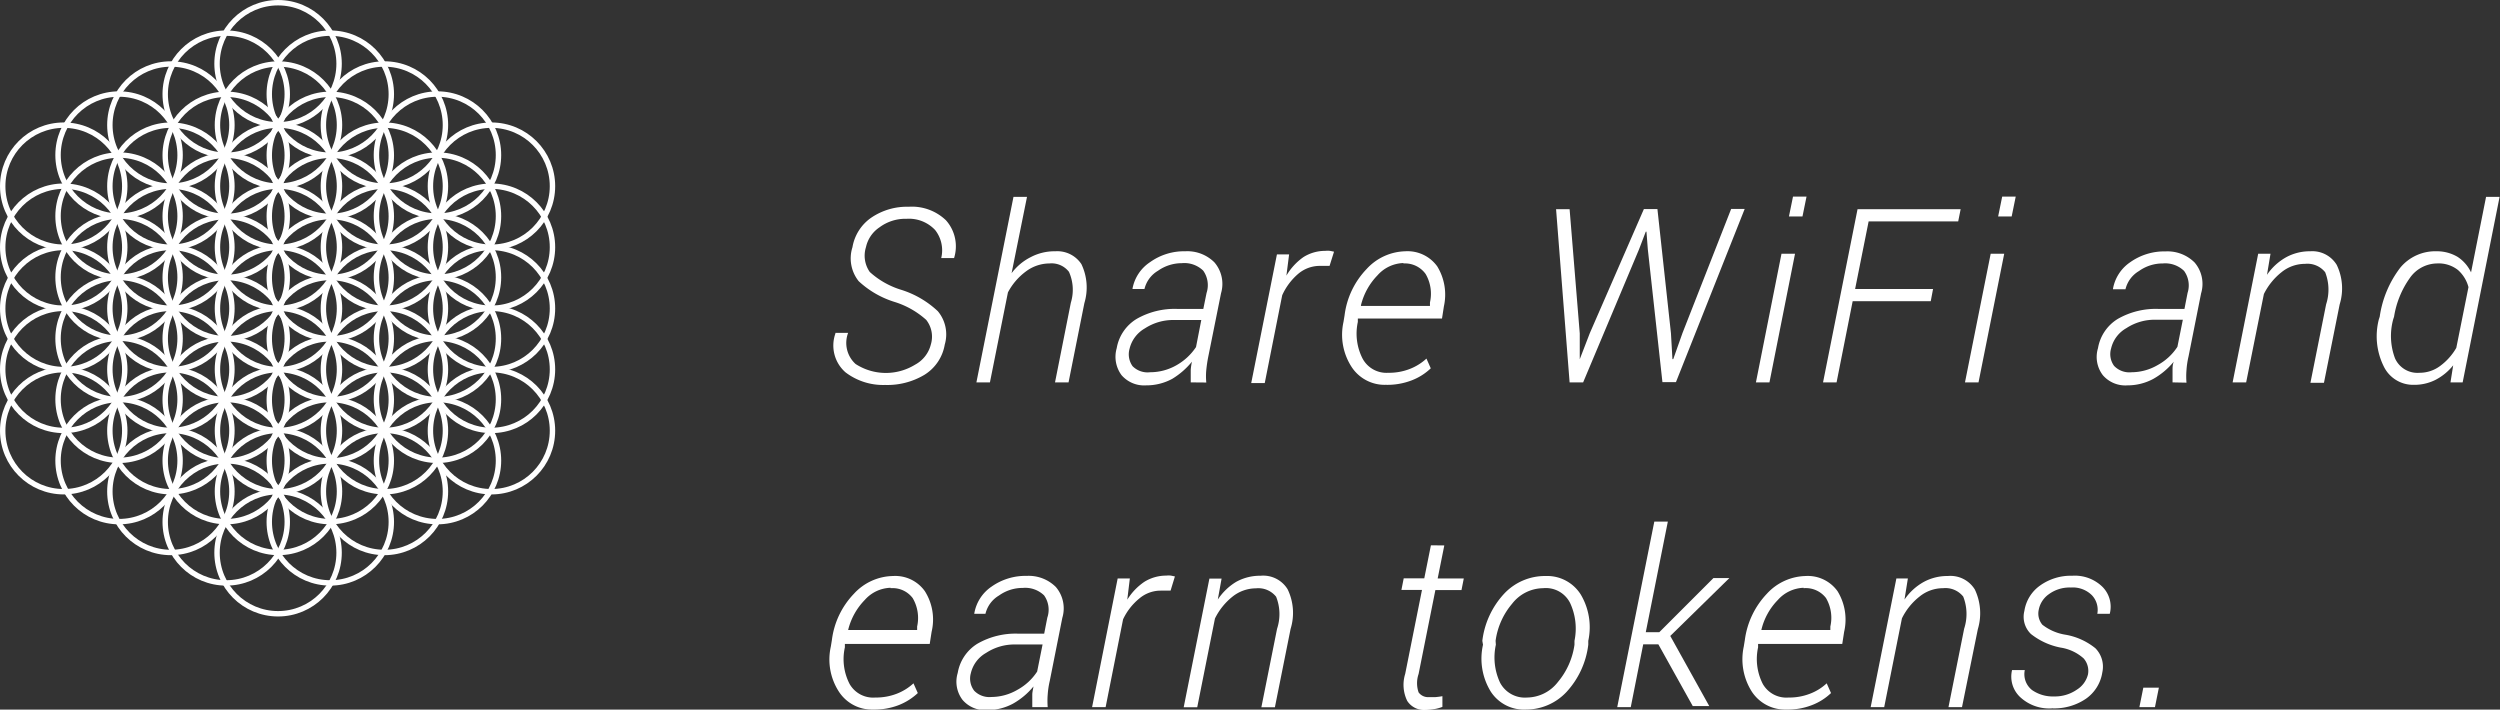 <svg xmlns="http://www.w3.org/2000/svg" viewBox="0 0 184.76 52.44"><rect x="0" y="0" width="184.76" height="52.44" fill="#333333" stroke="none"/><defs><style>.cls-1{fill:#fff;}.cls-2{fill:none;stroke:#fff;stroke-miterlimit:10;stroke-width:0.4px;}</style></defs><title>Asset 200</title><g id="Layer_2" data-name="Layer 2"><g id="Background_2" data-name="Background 2"><path class="cls-1" d="M68.79,25.47a2,2,0,0,0-.34-1.83,6.28,6.28,0,0,0-2.32-1.32,6.87,6.87,0,0,1-2.67-1.54A2.7,2.7,0,0,1,63,18.27a3.33,3.33,0,0,1,1.43-2.21,4.69,4.69,0,0,1,2.73-.78,3.63,3.63,0,0,1,2.75,1,2.89,2.89,0,0,1,.6,2.79l0,0h-.95A2.42,2.42,0,0,0,69.11,17,2.65,2.65,0,0,0,67,16.17,3.2,3.2,0,0,0,65,16.8a2.36,2.36,0,0,0-1,1.46,2.1,2.1,0,0,0,.28,1.84,6.1,6.1,0,0,0,2.33,1.32A7,7,0,0,1,69.31,23a2.67,2.67,0,0,1,.51,2.47,3.26,3.26,0,0,1-1.5,2.23,5.34,5.34,0,0,1-2.91.75,4.58,4.58,0,0,1-2.92-.93,2.63,2.63,0,0,1-.75-2.87l0-.05h.94a2.1,2.1,0,0,0,.55,2.3,4.12,4.12,0,0,0,4.4.05A2.33,2.33,0,0,0,68.79,25.47Z"/><path class="cls-1" d="M74.76,20.19l0,0A4,4,0,0,1,76.18,19,3.78,3.78,0,0,1,78,18.57a2.13,2.13,0,0,1,1.92.95,4,4,0,0,1,.22,2.88l-1.17,5.86h-1l1.17-5.89A3.24,3.24,0,0,0,79,20.09a1.62,1.62,0,0,0-1.44-.62,2.92,2.92,0,0,0-1.74.59,4.58,4.58,0,0,0-1.33,1.55l-1.33,6.65h-1l2.74-13.71h1Z"/><path class="cls-1" d="M88,28.26c0-.43,0-.74,0-.92a3.92,3.92,0,0,1,.09-.61A5.65,5.65,0,0,1,86.63,28a4,4,0,0,1-1.92.48,2.21,2.21,0,0,1-1.82-.75,2.28,2.28,0,0,1-.36-2A3.15,3.15,0,0,1,84,23.57a5.65,5.65,0,0,1,3-.74h1.93l.24-1.18A1.85,1.85,0,0,0,88.92,20a2,2,0,0,0-1.58-.55,3.06,3.06,0,0,0-1.76.56,2.15,2.15,0,0,0-1,1.35H83.7l0-.05A3,3,0,0,1,85,19.37a4.32,4.32,0,0,1,2.6-.8,2.83,2.83,0,0,1,2.15.82,2.44,2.44,0,0,1,.49,2.28l-.94,4.67a10,10,0,0,0-.15,1,4.82,4.82,0,0,0,0,.93Zm-3-.75A3.91,3.91,0,0,0,86.93,27a4.23,4.23,0,0,0,1.46-1.35l.39-2h-2a3.83,3.83,0,0,0-2.17.62,2.37,2.37,0,0,0-1.13,1.5,1.51,1.51,0,0,0,.22,1.29A1.56,1.56,0,0,0,85,27.51Z"/><path class="cls-1" d="M98.26,19.65l-.74,0a2.46,2.46,0,0,0-1.58.59,4.52,4.52,0,0,0-1.18,1.58l-1.29,6.49h-1l1.9-9.51h.9l-.2,1.57A4.37,4.37,0,0,1,96.33,19a3,3,0,0,1,1.61-.46,1.59,1.59,0,0,1,.36,0l.29.06Z"/><path class="cls-1" d="M102.42,28.44a2.92,2.92,0,0,1-2.53-1.32,4.37,4.37,0,0,1-.6-3.33l.08-.49A6,6,0,0,1,101,19.88a4,4,0,0,1,2.86-1.31,2.7,2.7,0,0,1,2.36,1.12,4,4,0,0,1,.49,2.95l-.14.9h-6.22l0,.25a4.05,4.05,0,0,0,.35,2.71,2,2,0,0,0,1.9,1.05,4.19,4.19,0,0,0,1.58-.28,3.86,3.86,0,0,0,1.24-.77l.32.72a4.24,4.24,0,0,1-1.41.89A5,5,0,0,1,102.42,28.44Zm1.3-9a2.66,2.66,0,0,0-1.91.9,4.8,4.8,0,0,0-1.23,2.22l0,.05h5.1l0-.26a2.9,2.9,0,0,0-.32-2.1A1.88,1.88,0,0,0,103.72,19.47Z"/><path class="cls-1" d="M116.75,24.64l0,1.91h0l.74-1.92,4-9.18h1l1,9.18.11,1.91h.06l.68-1.92,3.6-9.18h1l-5.08,12.8h-1l-1.08-9.82-.1-1.3h-.05l-.5,1.31L117,28.26h-1l-1-12.8h1Z"/><path class="cls-1" d="M130.77,28.26h-1l1.89-9.51h1ZM133.21,16h-1l.3-1.47h1Z"/><path class="cls-1" d="M142.69,22.26h-5.77l-1.19,6h-1l2.55-12.8h7.62l-.18.9H138.1l-1,5h5.76Z"/><path class="cls-1" d="M146.22,28.26h-1l1.9-9.51h1ZM148.67,16h-1l.3-1.47h1Z"/><path class="cls-1" d="M160.56,28.26c0-.43,0-.74,0-.92s0-.38.09-.61A5.36,5.36,0,0,1,159.14,28a4,4,0,0,1-1.91.48,2.19,2.19,0,0,1-1.82-.75,2.22,2.22,0,0,1-.36-2,3.15,3.15,0,0,1,1.46-2.16,5.65,5.65,0,0,1,3-.74h1.93l.23-1.18a1.82,1.82,0,0,0-.26-1.63,2,2,0,0,0-1.57-.55,3,3,0,0,0-1.76.56,2.15,2.15,0,0,0-1,1.35h-.92l0-.05a3,3,0,0,1,1.27-1.95,4.35,4.35,0,0,1,2.61-.8,2.84,2.84,0,0,1,2.15.82,2.43,2.43,0,0,1,.48,2.28l-.93,4.67a6.27,6.27,0,0,0-.15,1,5.75,5.75,0,0,0,0,.93Zm-3-.75a3.85,3.85,0,0,0,1.9-.53,4.06,4.06,0,0,0,1.46-1.35l.4-2h-2a3.81,3.81,0,0,0-2.17.62,2.33,2.33,0,0,0-1.13,1.5,1.47,1.47,0,0,0,.22,1.29A1.56,1.56,0,0,0,157.54,27.51Z"/><path class="cls-1" d="M167.54,20.31a4.18,4.18,0,0,1,1.4-1.29,3.64,3.64,0,0,1,1.8-.45,2.11,2.11,0,0,1,1.95,1,4,4,0,0,1,.22,2.93l-1.16,5.79h-1l1.16-5.8a3.51,3.51,0,0,0-.07-2.37,1.68,1.68,0,0,0-1.49-.62,2.75,2.75,0,0,0-1.74.62,4.76,4.76,0,0,0-1.3,1.61L166,28.26h-1l1.89-9.51h.91Z"/><path class="cls-1" d="M175.87,23.41a7.76,7.76,0,0,1,1.53-3.64,3.36,3.36,0,0,1,2.67-1.2,3,3,0,0,1,1.55.41,2.78,2.78,0,0,1,1,1.15l1.11-5.58h1L182,28.26h-.9L181.3,27A4.08,4.08,0,0,1,180,28.07a3.46,3.46,0,0,1-1.6.37,2.41,2.41,0,0,1-2.24-1.38,5,5,0,0,1-.35-3.47Zm1,.18a4.68,4.68,0,0,0,.13,2.89,1.81,1.81,0,0,0,1.8,1.07,2.53,2.53,0,0,0,1.53-.5,4.36,4.36,0,0,0,1.2-1.34l.9-4.49a2.56,2.56,0,0,0-.77-1.26,2.3,2.3,0,0,0-1.56-.49,2.49,2.49,0,0,0-2,1.07,6.75,6.75,0,0,0-1.17,2.87Z"/><path class="cls-1" d="M64.52,52.44A2.91,2.91,0,0,1,62,51.12a4.37,4.37,0,0,1-.6-3.33l.08-.49a6,6,0,0,1,1.63-3.42A4,4,0,0,1,66,42.57a2.68,2.68,0,0,1,2.35,1.12,3.91,3.91,0,0,1,.5,3l-.14.9H62.44l0,.25a4,4,0,0,0,.35,2.71,2,2,0,0,0,1.9,1,4.23,4.23,0,0,0,1.58-.28,3.86,3.86,0,0,0,1.24-.77l.32.72a4.45,4.45,0,0,1-1.41.89A5,5,0,0,1,64.52,52.44Zm1.3-9a2.64,2.64,0,0,0-1.91.9,4.8,4.8,0,0,0-1.23,2.22l0,0h5.1l0-.26a2.9,2.9,0,0,0-.33-2.1A1.86,1.86,0,0,0,65.82,43.47Z"/><path class="cls-1" d="M76.29,52.26c0-.43,0-.74,0-.92s.05-.38.09-.61A5.36,5.36,0,0,1,74.87,52a4,4,0,0,1-1.91.48,2.19,2.19,0,0,1-1.82-.75,2.22,2.22,0,0,1-.36-2,3.15,3.15,0,0,1,1.46-2.16,5.65,5.65,0,0,1,3-.74h1.93l.23-1.18A1.82,1.82,0,0,0,77.16,44a2,2,0,0,0-1.57-.55,3,3,0,0,0-1.76.56,2.15,2.15,0,0,0-1,1.35H72l0,0a3,3,0,0,1,1.27-2,4.35,4.35,0,0,1,2.61-.8,2.84,2.84,0,0,1,2.15.82,2.43,2.43,0,0,1,.48,2.28l-.93,4.67a6.27,6.27,0,0,0-.15,1,5.75,5.75,0,0,0,0,.93Zm-3-.75a3.85,3.85,0,0,0,1.9-.53,4.06,4.06,0,0,0,1.46-1.35l.4-2h-2a3.81,3.81,0,0,0-2.17.62,2.33,2.33,0,0,0-1.13,1.5A1.47,1.47,0,0,0,72,51.05,1.56,1.56,0,0,0,73.27,51.51Z"/><path class="cls-1" d="M86.51,43.65l-.74,0a2.44,2.44,0,0,0-1.58.59A4.4,4.4,0,0,0,83,45.77l-1.29,6.49h-1l1.89-9.51h.9l-.19,1.57A4.34,4.34,0,0,1,84.57,43a3.05,3.05,0,0,1,1.62-.46,1.45,1.45,0,0,1,.35,0l.29.06Z"/><path class="cls-1" d="M90,44.31A4.27,4.27,0,0,1,91.36,43a3.64,3.64,0,0,1,1.8-.45,2.11,2.11,0,0,1,2,1,4,4,0,0,1,.22,2.93l-1.16,5.79h-1l1.16-5.8a3.45,3.45,0,0,0-.07-2.37,1.68,1.68,0,0,0-1.49-.62,2.79,2.79,0,0,0-1.74.62,4.73,4.73,0,0,0-1.29,1.61l-1.31,6.56h-1l1.9-9.51h.9Z"/><path class="cls-1" d="M106.74,40.31l-.49,2.44h1.93l-.17.86h-1.93l-1.24,6.2a2.08,2.08,0,0,0,0,1.36.87.87,0,0,0,.77.35l.47,0a5,5,0,0,0,.52-.07v.79a2.84,2.84,0,0,1-.63.17,4.49,4.49,0,0,1-.73.06A1.47,1.47,0,0,1,104,51.8a2.71,2.71,0,0,1-.15-2l1.24-6.2h-1.52l.17-.86h1.52l.49-2.44Z"/><path class="cls-1" d="M109.55,47.36a6.21,6.21,0,0,1,1.61-3.48,4.13,4.13,0,0,1,3.06-1.31,2.93,2.93,0,0,1,2.6,1.36,4.74,4.74,0,0,1,.56,3.43l0,.29a6.25,6.25,0,0,1-1.61,3.49,4.1,4.1,0,0,1-3,1.3,2.92,2.92,0,0,1-2.61-1.35,4.65,4.65,0,0,1-.56-3.44Zm1,.29a4.4,4.4,0,0,0,.31,2.8,2.07,2.07,0,0,0,2,1.1,2.92,2.92,0,0,0,2.27-1.14,5.46,5.46,0,0,0,1.23-2.76l0-.29a4.47,4.47,0,0,0-.32-2.79,2,2,0,0,0-2-1.1,2.94,2.94,0,0,0-2.29,1.15,5.33,5.33,0,0,0-1.22,2.74Z"/><path class="cls-1" d="M122.56,47.62h-1.12l-.92,4.64h-1l2.74-13.71h1l-1.63,8.17h1l4-4h1.18l0,0-4.37,4.28,2.88,5.18h-1.22Z"/><path class="cls-1" d="M132,52.44a2.93,2.93,0,0,1-2.53-1.32,4.46,4.46,0,0,1-.6-3.33l.08-.49a6.11,6.11,0,0,1,1.63-3.42,4,4,0,0,1,2.86-1.31,2.7,2.7,0,0,1,2.36,1.12,4,4,0,0,1,.49,3l-.14.9h-6.22l0,.25a4.05,4.05,0,0,0,.35,2.71,2,2,0,0,0,1.9,1,4.19,4.19,0,0,0,1.58-.28A3.76,3.76,0,0,0,135,50.5l.32.72a4.24,4.24,0,0,1-1.41.89A4.92,4.92,0,0,1,132,52.44Zm1.3-9a2.66,2.66,0,0,0-1.91.9,4.7,4.7,0,0,0-1.22,2.22v0h5.1l0-.26a2.9,2.9,0,0,0-.32-2.1A1.88,1.88,0,0,0,133.29,43.47Z"/><path class="cls-1" d="M140.75,44.31a4.18,4.18,0,0,1,1.4-1.29,3.64,3.64,0,0,1,1.8-.45,2.11,2.11,0,0,1,2,1,4.09,4.09,0,0,1,.22,2.93L145,52.26h-1l1.16-5.8a3.51,3.51,0,0,0-.07-2.37,1.68,1.68,0,0,0-1.49-.62,2.75,2.75,0,0,0-1.74.62,4.64,4.64,0,0,0-1.3,1.61l-1.31,6.56h-1l1.9-9.51H141Z"/><path class="cls-1" d="M154.31,49.84a1.4,1.4,0,0,0-.32-1.18,3.3,3.3,0,0,0-1.7-.8,5.1,5.1,0,0,1-2.19-1,1.76,1.76,0,0,1-.49-1.71,2.82,2.82,0,0,1,1.15-1.87,3.92,3.92,0,0,1,2.39-.73,2.91,2.91,0,0,1,2.22.81,2.08,2.08,0,0,1,.55,2v0H155a1.57,1.57,0,0,0-.4-1.37,2,2,0,0,0-1.55-.57,2.59,2.59,0,0,0-1.64.5,1.83,1.83,0,0,0-.74,1.15,1.28,1.28,0,0,0,.27,1.1,3.72,3.72,0,0,0,1.72.74,4.8,4.8,0,0,1,2.2,1,1.94,1.94,0,0,1,.51,1.78,2.91,2.91,0,0,1-1.21,1.95,4.16,4.16,0,0,1-2.49.71,3.14,3.14,0,0,1-2.37-.83,2.07,2.07,0,0,1-.6-2l0,0h.94a1.49,1.49,0,0,0,.54,1.48,2.67,2.67,0,0,0,1.61.47,2.86,2.86,0,0,0,1.71-.51A1.84,1.84,0,0,0,154.31,49.84Z"/><path class="cls-1" d="M159.26,52.26h-1.15l.29-1.44h1.15Z"/><circle class="cls-2" cx="20.55" cy="4.71" r="4.51"/><circle class="cls-2" cx="16.72" cy="6.96" r="4.51"/><circle class="cls-2" cx="24.41" cy="6.96" r="4.51"/><circle class="cls-2" cx="24.41" cy="15.99" r="4.51"/><circle class="cls-2" cx="16.72" cy="15.99" r="4.51"/><circle class="cls-2" cx="24.41" cy="25.02" r="4.51"/><circle class="cls-2" cx="16.72" cy="25.02" r="4.51"/><circle class="cls-2" cx="24.41" cy="34.04" r="4.51"/><circle class="cls-2" cx="16.72" cy="34.04" r="4.51"/><circle class="cls-2" cx="24.41" cy="11.48" r="4.51"/><circle class="cls-2" cx="16.72" cy="11.48" r="4.51"/><circle class="cls-2" cx="24.41" cy="20.52" r="4.51"/><circle class="cls-2" cx="16.72" cy="20.52" r="4.51"/><circle class="cls-2" cx="24.41" cy="29.55" r="4.51"/><circle class="cls-2" cx="16.72" cy="29.55" r="4.51"/><circle class="cls-2" cx="24.41" cy="38.57" r="4.51"/><circle class="cls-2" cx="16.72" cy="38.57" r="4.51"/><circle class="cls-2" cx="20.55" cy="40.85" r="4.51"/><circle class="cls-2" cx="28.41" cy="9.24" r="4.51"/><circle class="cls-2" cx="28.41" cy="18.27" r="4.51"/><circle class="cls-2" cx="28.41" cy="27.3" r="4.51"/><circle class="cls-2" cx="28.41" cy="36.32" r="4.51"/><circle class="cls-2" cx="28.41" cy="13.76" r="4.51"/><circle class="cls-2" cx="28.41" cy="22.8" r="4.51"/><circle class="cls-2" cx="28.41" cy="31.83" r="4.51"/><circle class="cls-2" cx="12.63" cy="9.24" r="4.51"/><circle class="cls-2" cx="12.63" cy="18.27" r="4.51"/><circle class="cls-2" cx="12.63" cy="27.3" r="4.51"/><circle class="cls-2" cx="12.63" cy="36.32" r="4.51"/><circle class="cls-2" cx="12.63" cy="13.76" r="4.51"/><circle class="cls-2" cx="12.63" cy="22.8" r="4.51"/><circle class="cls-2" cx="12.63" cy="31.83" r="4.51"/><circle class="cls-2" cx="8.8" cy="11.46" r="4.51"/><circle class="cls-2" cx="8.8" cy="20.49" r="4.51"/><circle class="cls-2" cx="8.8" cy="29.51" r="4.51"/><circle class="cls-2" cx="8.8" cy="15.97" r="4.51"/><circle class="cls-2" cx="8.8" cy="25.02" r="4.51"/><circle class="cls-2" cx="8.8" cy="34.04" r="4.51"/><circle class="cls-2" cx="32.33" cy="11.46" r="4.51"/><circle class="cls-2" cx="32.33" cy="20.49" r="4.51"/><circle class="cls-2" cx="32.33" cy="29.51" r="4.51"/><circle class="cls-2" cx="32.33" cy="15.97" r="4.51"/><circle class="cls-2" cx="32.33" cy="25.02" r="4.51"/><circle class="cls-2" cx="32.33" cy="34.04" r="4.51"/><circle class="cls-2" cx="36.32" cy="18.27" r="4.51"/><circle class="cls-2" cx="36.32" cy="27.3" r="4.51"/><circle class="cls-2" cx="36.32" cy="13.76" r="4.51"/><circle class="cls-2" cx="36.32" cy="22.8" r="4.51"/><circle class="cls-2" cx="36.32" cy="31.83" r="4.51"/><circle class="cls-2" cx="4.71" cy="18.27" r="4.51"/><circle class="cls-2" cx="4.71" cy="27.3" r="4.51"/><circle class="cls-2" cx="4.71" cy="13.76" r="4.51"/><circle class="cls-2" cx="4.71" cy="22.8" r="4.51"/><circle class="cls-2" cx="4.71" cy="31.83" r="4.51"/><circle class="cls-2" cx="20.58" cy="9.24" r="4.51"/><circle class="cls-2" cx="20.58" cy="18.27" r="4.51"/><circle class="cls-2" cx="20.58" cy="27.3" r="4.51"/><circle class="cls-2" cx="20.58" cy="36.32" r="4.51"/><circle class="cls-2" cx="20.58" cy="13.76" r="4.51"/><circle class="cls-2" cx="20.58" cy="22.8" r="4.51"/><circle class="cls-2" cx="20.58" cy="31.83" r="4.51"/></g></g></svg>